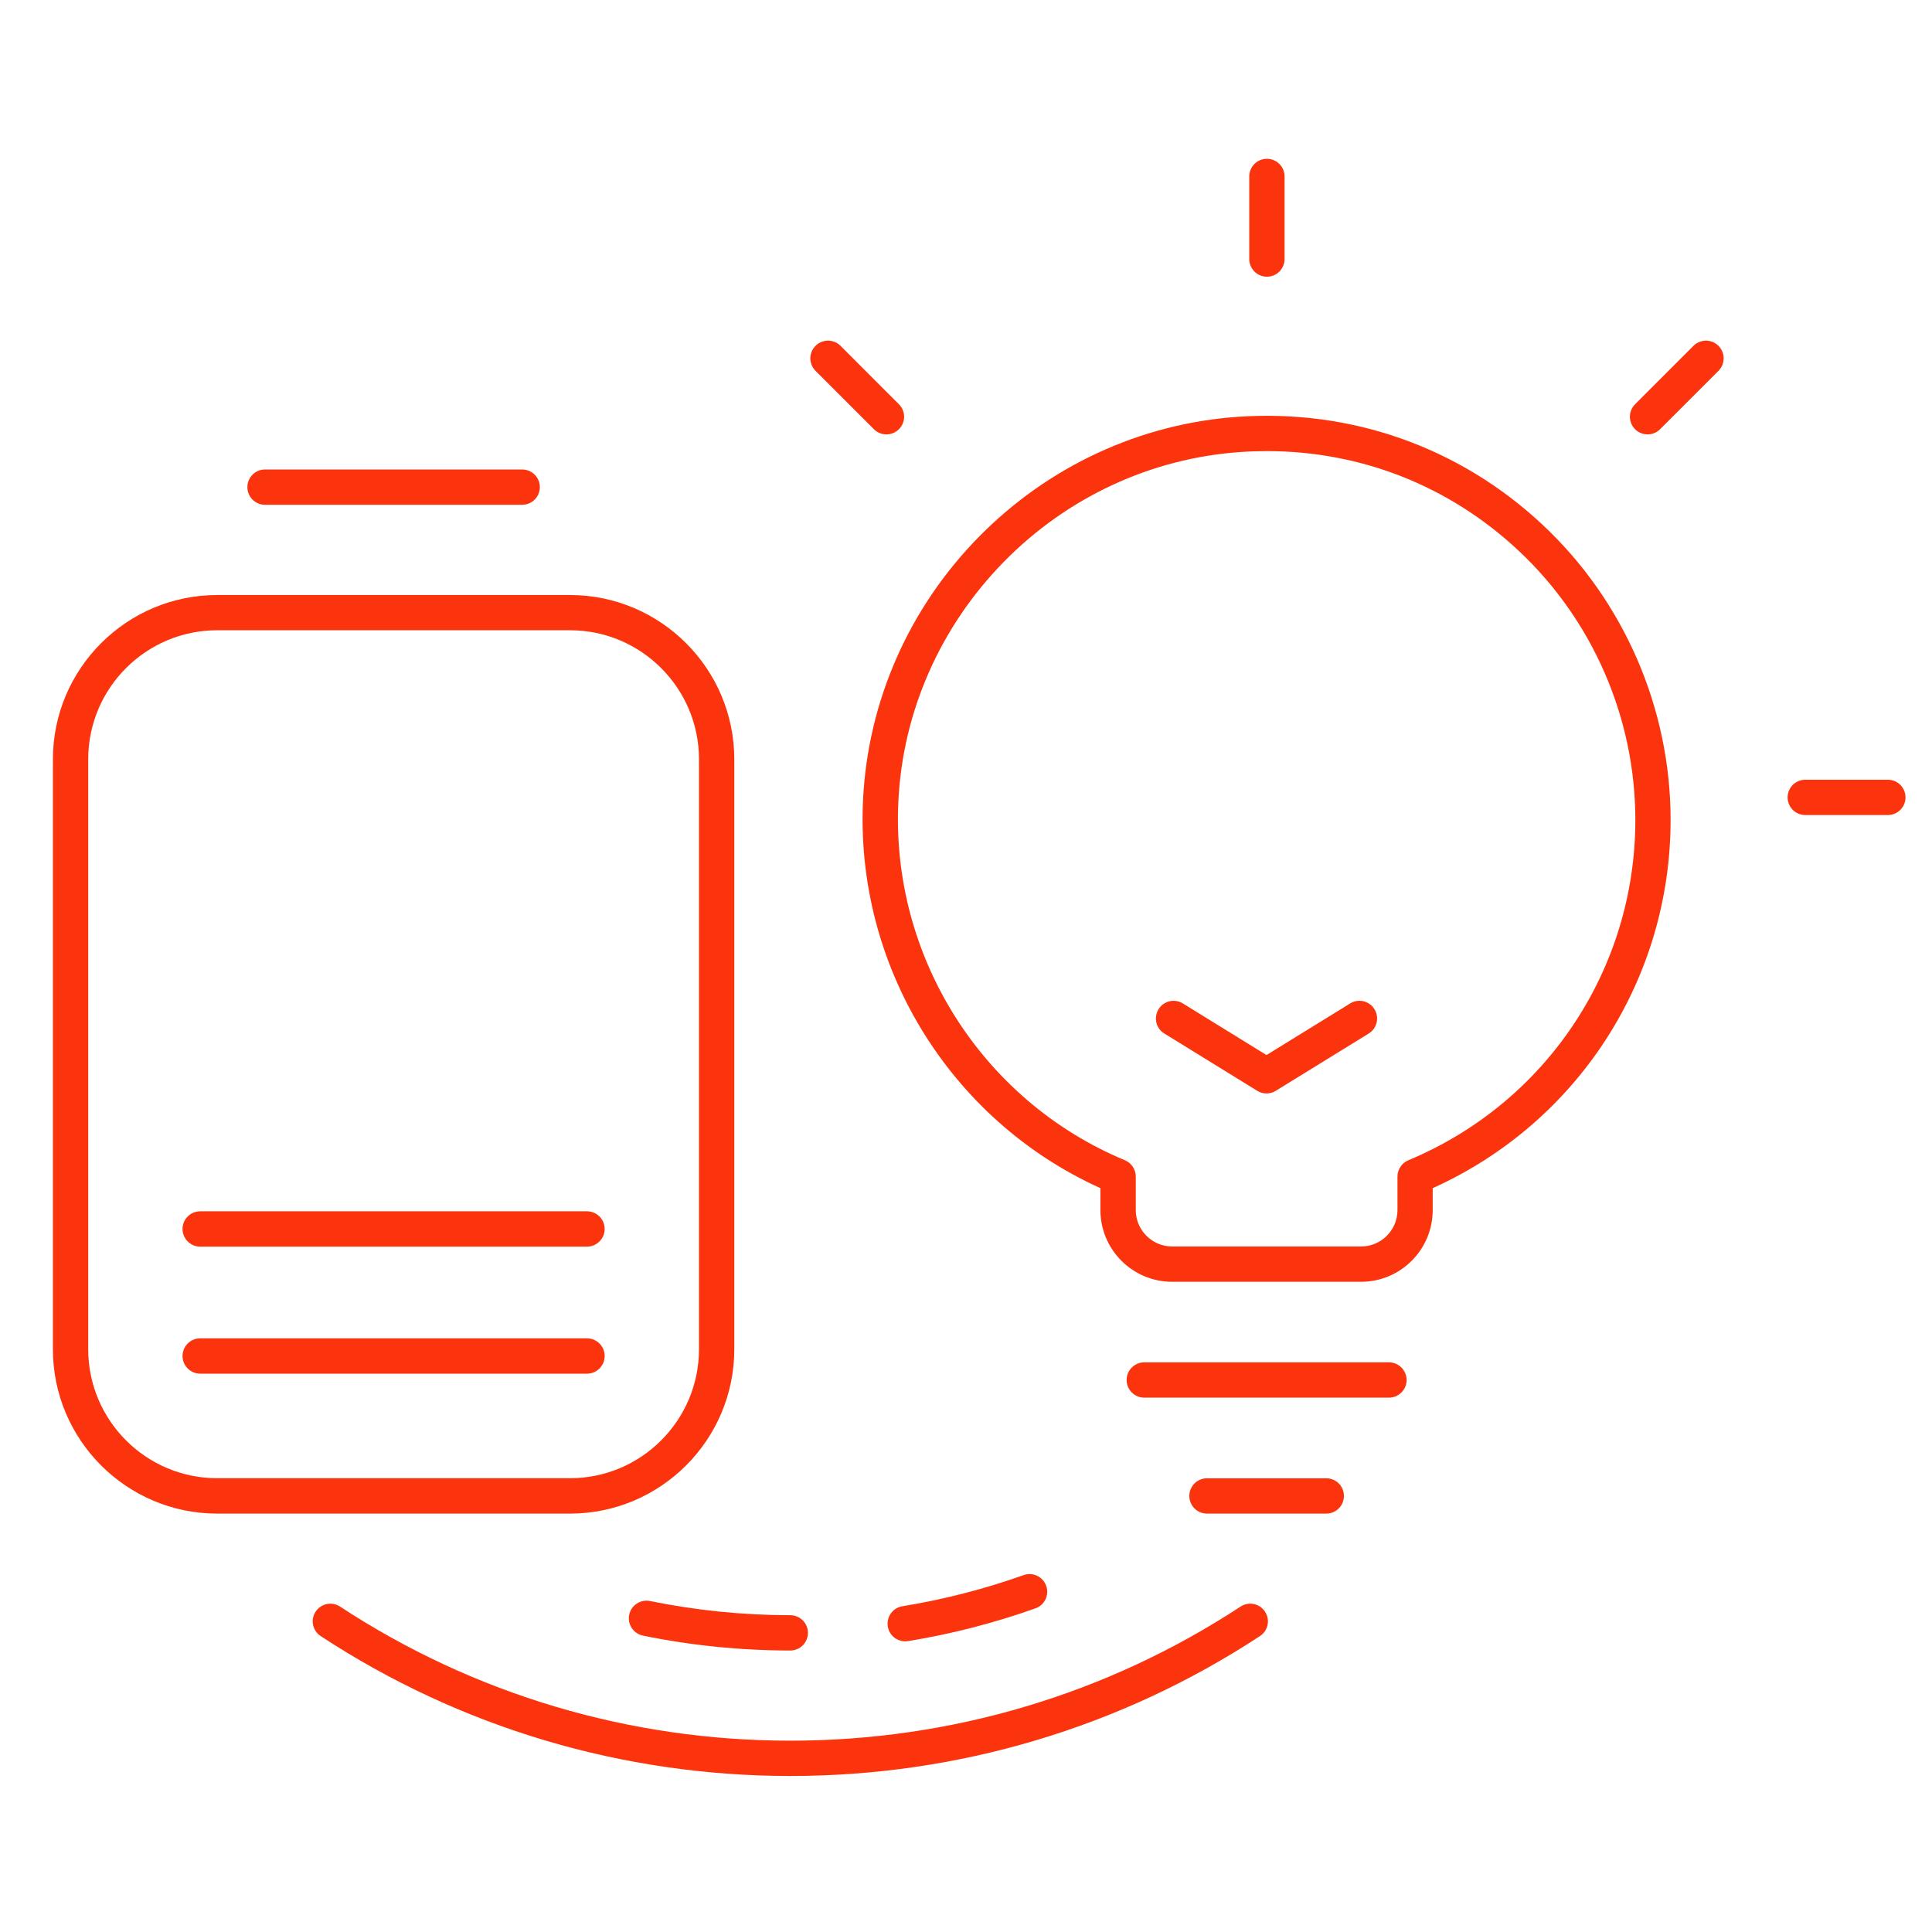 <?xml version="1.0" encoding="UTF-8"?>
<svg xmlns="http://www.w3.org/2000/svg" width="73" height="73" viewBox="0 0 73 73" fill="none">
  <g clip-path="url(#clip0_2068_3516)">
    <path d="M52.481 52.81H43.236C42.868 52.81 42.569 52.511 42.569 52.143C42.569 51.775 42.868 51.476 43.236 51.476H52.481C52.849 51.476 53.148 51.775 53.148 52.143C53.148 52.511 52.849 52.81 52.481 52.81Z" fill="#FB340D"></path>
    <path d="M50.113 57.191H45.605C45.236 57.191 44.938 56.892 44.938 56.524C44.938 56.155 45.236 55.857 45.605 55.857H50.113C50.482 55.857 50.78 56.155 50.78 56.524C50.78 56.892 50.482 57.191 50.113 57.191Z" fill="#FB340D"></path>
    <path d="M51.426 48.432H44.287C42.793 48.432 41.579 47.218 41.579 45.724V44.894C35.88 42.319 32.291 36.463 32.612 30.18C32.801 26.482 34.349 22.971 36.976 20.295C39.602 17.619 43.083 16.005 46.776 15.749C51.063 15.453 55.145 16.896 58.272 19.815C61.356 22.694 63.123 26.762 63.123 30.978C63.123 37.01 59.609 42.426 54.134 44.894V45.724C54.134 47.218 52.92 48.432 51.426 48.432ZM47.867 17.045C47.536 17.045 47.2 17.056 46.867 17.08C43.5 17.312 40.325 18.785 37.929 21.229C35.533 23.673 34.116 26.874 33.946 30.247C33.647 36.119 37.086 41.583 42.505 43.84C42.753 43.944 42.915 44.187 42.915 44.456V45.724C42.915 46.481 43.532 47.098 44.289 47.098H51.429C52.187 47.098 52.803 46.481 52.803 45.724V44.456C52.803 44.187 52.966 43.944 53.214 43.84C58.424 41.668 61.791 36.62 61.791 30.978C61.791 27.13 60.177 23.416 57.362 20.791C54.753 18.355 51.416 17.045 47.87 17.045H47.867Z" fill="#FB340D"></path>
    <path d="M47.857 41.316C47.734 41.316 47.614 41.284 47.507 41.217L43.993 39.051C43.678 38.859 43.583 38.448 43.775 38.133C43.967 37.818 44.38 37.722 44.692 37.914L47.854 39.865L51.016 37.914C51.33 37.72 51.741 37.818 51.933 38.133C52.128 38.448 52.029 38.859 51.717 39.051L48.203 41.217C48.097 41.284 47.974 41.316 47.854 41.316H47.857Z" fill="#FB340D"></path>
    <path d="M47.87 10.455C47.502 10.455 47.203 10.157 47.203 9.788V6.667C47.203 6.299 47.502 6 47.87 6C48.238 6 48.537 6.299 48.537 6.667V9.788C48.537 10.157 48.238 10.455 47.87 10.455Z" fill="#FB340D"></path>
    <path d="M33.493 16.413C33.322 16.413 33.151 16.349 33.021 16.218L30.814 14.012C30.553 13.75 30.553 13.329 30.814 13.067C31.076 12.806 31.497 12.806 31.759 13.067L33.965 15.274C34.227 15.535 34.227 15.957 33.965 16.218C33.834 16.349 33.664 16.413 33.493 16.413Z" fill="#FB340D"></path>
    <path d="M71.332 30.796H68.211C67.843 30.796 67.544 30.497 67.544 30.129C67.544 29.761 67.843 29.462 68.211 29.462H71.332C71.701 29.462 71.999 29.761 71.999 30.129C71.999 30.497 71.701 30.796 71.332 30.796Z" fill="#FB340D"></path>
    <path d="M62.253 16.413C62.083 16.413 61.912 16.349 61.781 16.218C61.52 15.957 61.52 15.535 61.781 15.274L63.987 13.067C64.249 12.806 64.671 12.806 64.932 13.067C65.193 13.329 65.193 13.75 64.932 14.012L62.725 16.218C62.595 16.349 62.424 16.413 62.253 16.413Z" fill="#FB340D"></path>
    <path d="M21.537 57.191H8.207C4.784 57.191 1.999 54.405 1.999 50.982V28.691C1.999 25.268 4.784 22.483 8.207 22.483H21.537C24.96 22.483 27.745 25.268 27.745 28.691V50.982C27.745 54.405 24.96 57.191 21.537 57.191ZM8.207 23.814C5.518 23.814 3.333 26.002 3.333 28.689V50.98C3.333 53.669 5.521 55.854 8.207 55.854H21.537C24.226 55.854 26.411 53.666 26.411 50.98V28.689C26.411 25.999 24.223 23.814 21.537 23.814H8.207Z" fill="#FB340D"></path>
    <path d="M19.73 19.073H10.014C9.645 19.073 9.347 18.774 9.347 18.406C9.347 18.038 9.645 17.739 10.014 17.739H19.73C20.099 17.739 20.398 18.038 20.398 18.406C20.398 18.774 20.099 19.073 19.73 19.073Z" fill="#FB340D"></path>
    <path d="M22.182 51.903H7.564C7.196 51.903 6.897 51.604 6.897 51.236C6.897 50.867 7.196 50.569 7.564 50.569H22.18C22.548 50.569 22.847 50.867 22.847 51.236C22.847 51.604 22.548 51.903 22.18 51.903H22.182Z" fill="#FB340D"></path>
    <path d="M22.182 47.103H7.564C7.196 47.103 6.897 46.804 6.897 46.436C6.897 46.068 7.196 45.769 7.564 45.769H22.18C22.548 45.769 22.847 46.068 22.847 46.436C22.847 46.804 22.548 47.103 22.18 47.103H22.182Z" fill="#FB340D"></path>
    <path d="M29.862 67.105C23.523 67.105 17.386 65.277 12.117 61.819C11.81 61.617 11.722 61.203 11.925 60.896C12.127 60.59 12.541 60.502 12.848 60.704C17.898 64.018 23.781 65.771 29.862 65.771C35.942 65.771 41.822 64.018 46.875 60.704C47.182 60.502 47.596 60.587 47.798 60.896C48.001 61.203 47.916 61.617 47.606 61.819C42.337 65.277 36.201 67.105 29.862 67.105Z" fill="#FB340D"></path>
    <path d="M34.202 62.017C33.882 62.017 33.596 61.785 33.546 61.457C33.487 61.094 33.733 60.75 34.098 60.691C35.654 60.438 37.196 60.043 38.679 59.514C39.026 59.392 39.407 59.573 39.53 59.92C39.653 60.267 39.474 60.648 39.124 60.771C37.566 61.326 35.947 61.742 34.312 62.009C34.274 62.014 34.239 62.017 34.205 62.017H34.202Z" fill="#FB340D"></path>
    <path d="M29.861 62.364C27.988 62.364 26.113 62.174 24.293 61.801C23.933 61.726 23.701 61.374 23.773 61.014C23.848 60.654 24.2 60.422 24.56 60.494C26.294 60.848 28.076 61.03 29.861 61.03C30.229 61.03 30.528 61.329 30.528 61.697C30.528 62.065 30.229 62.364 29.861 62.364Z" fill="#FB340D"></path>
  </g>
  <defs>
    <clipPath id="clip0_2068_3516">
      <rect width="70" height="61.105" fill="white" transform="translate(2 6)"></rect>
    </clipPath>
  </defs>
</svg>
